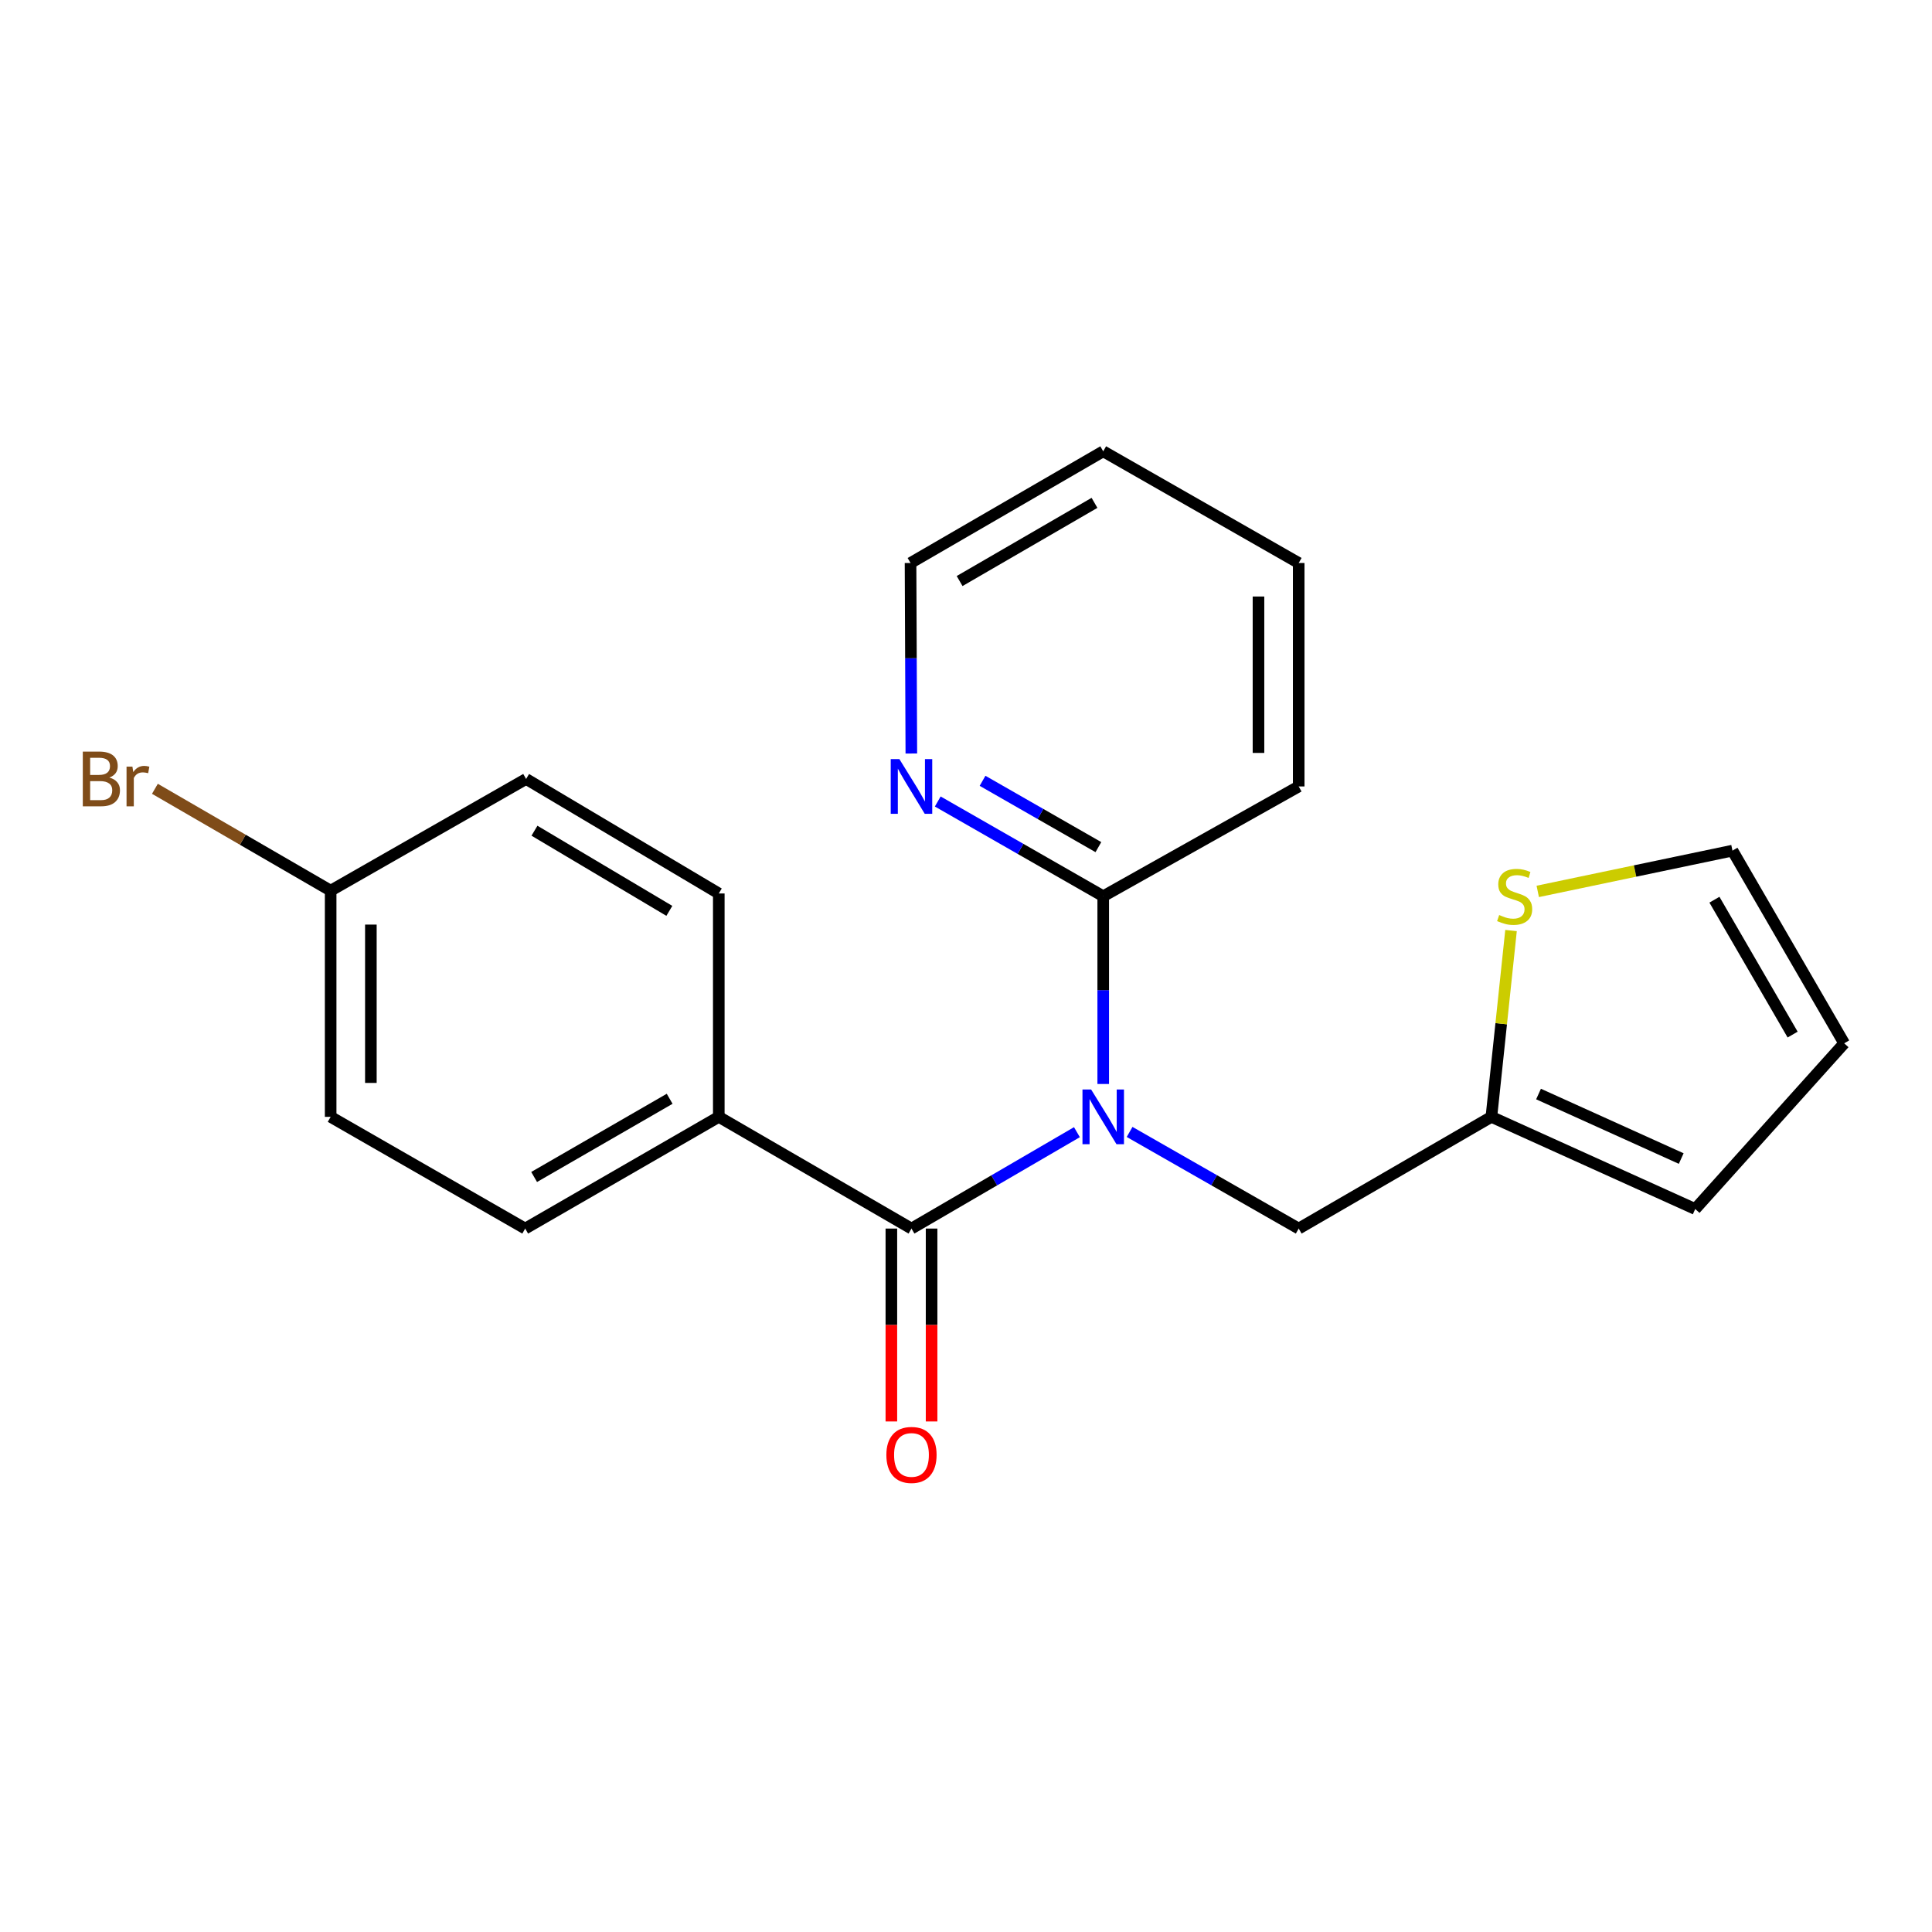<?xml version='1.0' encoding='iso-8859-1'?>
<svg version='1.1' baseProfile='full'
              xmlns='http://www.w3.org/2000/svg'
                      xmlns:rdkit='http://www.rdkit.org/xml'
                      xmlns:xlink='http://www.w3.org/1999/xlink'
                  xml:space='preserve'
width='1000px' height='1000px' viewBox='0 0 1000 1000'>
<!-- END OF HEADER -->
<rect style='opacity:1.0;fill:#FFFFFF;stroke:none' width='1000' height='1000' x='0' y='0'> </rect>
<path class='bond-0' d='M 557.415,586.013 L 514.597,610.96' style='fill:none;fill-rule:evenodd;stroke:#0000FF;stroke-width:6px;stroke-linecap:butt;stroke-linejoin:miter;stroke-opacity:1' />
<path class='bond-0' d='M 514.597,610.96 L 471.779,635.906' style='fill:none;fill-rule:evenodd;stroke:#000000;stroke-width:6px;stroke-linecap:butt;stroke-linejoin:miter;stroke-opacity:1' />
<path class='bond-1' d='M 571.027,561.068 L 571.027,512.481' style='fill:none;fill-rule:evenodd;stroke:#0000FF;stroke-width:6px;stroke-linecap:butt;stroke-linejoin:miter;stroke-opacity:1' />
<path class='bond-1' d='M 571.027,512.481 L 571.027,463.894' style='fill:none;fill-rule:evenodd;stroke:#000000;stroke-width:6px;stroke-linecap:butt;stroke-linejoin:miter;stroke-opacity:1' />
<path class='bond-2' d='M 584.68,585.886 L 628.443,610.896' style='fill:none;fill-rule:evenodd;stroke:#0000FF;stroke-width:6px;stroke-linecap:butt;stroke-linejoin:miter;stroke-opacity:1' />
<path class='bond-2' d='M 628.443,610.896 L 672.206,635.906' style='fill:none;fill-rule:evenodd;stroke:#000000;stroke-width:6px;stroke-linecap:butt;stroke-linejoin:miter;stroke-opacity:1' />
<path class='bond-5' d='M 471.779,635.906 L 372.046,578.083' style='fill:none;fill-rule:evenodd;stroke:#000000;stroke-width:6px;stroke-linecap:butt;stroke-linejoin:miter;stroke-opacity:1' />
<path class='bond-7' d='M 461.371,635.906 L 461.371,685.823' style='fill:none;fill-rule:evenodd;stroke:#000000;stroke-width:6px;stroke-linecap:butt;stroke-linejoin:miter;stroke-opacity:1' />
<path class='bond-7' d='M 461.371,685.823 L 461.371,735.74' style='fill:none;fill-rule:evenodd;stroke:#FF0000;stroke-width:6px;stroke-linecap:butt;stroke-linejoin:miter;stroke-opacity:1' />
<path class='bond-7' d='M 482.187,635.906 L 482.187,685.823' style='fill:none;fill-rule:evenodd;stroke:#000000;stroke-width:6px;stroke-linecap:butt;stroke-linejoin:miter;stroke-opacity:1' />
<path class='bond-7' d='M 482.187,685.823 L 482.187,735.74' style='fill:none;fill-rule:evenodd;stroke:#FF0000;stroke-width:6px;stroke-linecap:butt;stroke-linejoin:miter;stroke-opacity:1' />
<path class='bond-6' d='M 571.027,463.894 L 528.203,439.373' style='fill:none;fill-rule:evenodd;stroke:#000000;stroke-width:6px;stroke-linecap:butt;stroke-linejoin:miter;stroke-opacity:1' />
<path class='bond-6' d='M 528.203,439.373 L 485.378,414.852' style='fill:none;fill-rule:evenodd;stroke:#0000FF;stroke-width:6px;stroke-linecap:butt;stroke-linejoin:miter;stroke-opacity:1' />
<path class='bond-6' d='M 568.523,438.473 L 538.546,421.308' style='fill:none;fill-rule:evenodd;stroke:#000000;stroke-width:6px;stroke-linecap:butt;stroke-linejoin:miter;stroke-opacity:1' />
<path class='bond-6' d='M 538.546,421.308 L 508.569,404.144' style='fill:none;fill-rule:evenodd;stroke:#0000FF;stroke-width:6px;stroke-linecap:butt;stroke-linejoin:miter;stroke-opacity:1' />
<path class='bond-17' d='M 571.027,463.894 L 672.206,407.065' style='fill:none;fill-rule:evenodd;stroke:#000000;stroke-width:6px;stroke-linecap:butt;stroke-linejoin:miter;stroke-opacity:1' />
<path class='bond-3' d='M 672.206,635.906 L 771.94,578.083' style='fill:none;fill-rule:evenodd;stroke:#000000;stroke-width:6px;stroke-linecap:butt;stroke-linejoin:miter;stroke-opacity:1' />
<path class='bond-4' d='M 771.94,578.083 L 777.023,529.864' style='fill:none;fill-rule:evenodd;stroke:#000000;stroke-width:6px;stroke-linecap:butt;stroke-linejoin:miter;stroke-opacity:1' />
<path class='bond-4' d='M 777.023,529.864 L 782.107,481.644' style='fill:none;fill-rule:evenodd;stroke:#CCCC00;stroke-width:6px;stroke-linecap:butt;stroke-linejoin:miter;stroke-opacity:1' />
<path class='bond-9' d='M 771.94,578.083 L 877.444,625.787' style='fill:none;fill-rule:evenodd;stroke:#000000;stroke-width:6px;stroke-linecap:butt;stroke-linejoin:miter;stroke-opacity:1' />
<path class='bond-9' d='M 796.342,566.271 L 870.195,599.664' style='fill:none;fill-rule:evenodd;stroke:#000000;stroke-width:6px;stroke-linecap:butt;stroke-linejoin:miter;stroke-opacity:1' />
<path class='bond-8' d='M 795.938,461.389 L 846.33,450.834' style='fill:none;fill-rule:evenodd;stroke:#CCCC00;stroke-width:6px;stroke-linecap:butt;stroke-linejoin:miter;stroke-opacity:1' />
<path class='bond-8' d='M 846.33,450.834 L 896.722,440.279' style='fill:none;fill-rule:evenodd;stroke:#000000;stroke-width:6px;stroke-linecap:butt;stroke-linejoin:miter;stroke-opacity:1' />
<path class='bond-11' d='M 372.046,578.083 L 271.838,635.906' style='fill:none;fill-rule:evenodd;stroke:#000000;stroke-width:6px;stroke-linecap:butt;stroke-linejoin:miter;stroke-opacity:1' />
<path class='bond-11' d='M 346.611,568.727 L 276.465,609.203' style='fill:none;fill-rule:evenodd;stroke:#000000;stroke-width:6px;stroke-linecap:butt;stroke-linejoin:miter;stroke-opacity:1' />
<path class='bond-12' d='M 372.046,578.083 L 372.046,462.46' style='fill:none;fill-rule:evenodd;stroke:#000000;stroke-width:6px;stroke-linecap:butt;stroke-linejoin:miter;stroke-opacity:1' />
<path class='bond-18' d='M 471.708,390.014 L 471.5,340.71' style='fill:none;fill-rule:evenodd;stroke:#0000FF;stroke-width:6px;stroke-linecap:butt;stroke-linejoin:miter;stroke-opacity:1' />
<path class='bond-18' d='M 471.5,340.71 L 471.293,291.407' style='fill:none;fill-rule:evenodd;stroke:#000000;stroke-width:6px;stroke-linecap:butt;stroke-linejoin:miter;stroke-opacity:1' />
<path class='bond-21' d='M 896.722,440.279 L 954.545,540.024' style='fill:none;fill-rule:evenodd;stroke:#000000;stroke-width:6px;stroke-linecap:butt;stroke-linejoin:miter;stroke-opacity:1' />
<path class='bond-21' d='M 887.387,465.681 L 927.863,535.502' style='fill:none;fill-rule:evenodd;stroke:#000000;stroke-width:6px;stroke-linecap:butt;stroke-linejoin:miter;stroke-opacity:1' />
<path class='bond-10' d='M 877.444,625.787 L 954.545,540.024' style='fill:none;fill-rule:evenodd;stroke:#000000;stroke-width:6px;stroke-linecap:butt;stroke-linejoin:miter;stroke-opacity:1' />
<path class='bond-14' d='M 271.838,635.906 L 171.145,578.083' style='fill:none;fill-rule:evenodd;stroke:#000000;stroke-width:6px;stroke-linecap:butt;stroke-linejoin:miter;stroke-opacity:1' />
<path class='bond-15' d='M 372.046,462.46 L 272.312,403.191' style='fill:none;fill-rule:evenodd;stroke:#000000;stroke-width:6px;stroke-linecap:butt;stroke-linejoin:miter;stroke-opacity:1' />
<path class='bond-15' d='M 346.451,471.464 L 276.638,429.976' style='fill:none;fill-rule:evenodd;stroke:#000000;stroke-width:6px;stroke-linecap:butt;stroke-linejoin:miter;stroke-opacity:1' />
<path class='bond-13' d='M 171.145,461.003 L 272.312,403.191' style='fill:none;fill-rule:evenodd;stroke:#000000;stroke-width:6px;stroke-linecap:butt;stroke-linejoin:miter;stroke-opacity:1' />
<path class='bond-16' d='M 171.145,461.003 L 125.663,434.642' style='fill:none;fill-rule:evenodd;stroke:#000000;stroke-width:6px;stroke-linecap:butt;stroke-linejoin:miter;stroke-opacity:1' />
<path class='bond-16' d='M 125.663,434.642 L 80.182,408.281' style='fill:none;fill-rule:evenodd;stroke:#7F4C19;stroke-width:6px;stroke-linecap:butt;stroke-linejoin:miter;stroke-opacity:1' />
<path class='bond-23' d='M 171.145,461.003 L 171.145,578.083' style='fill:none;fill-rule:evenodd;stroke:#000000;stroke-width:6px;stroke-linecap:butt;stroke-linejoin:miter;stroke-opacity:1' />
<path class='bond-23' d='M 191.961,478.565 L 191.961,560.521' style='fill:none;fill-rule:evenodd;stroke:#000000;stroke-width:6px;stroke-linecap:butt;stroke-linejoin:miter;stroke-opacity:1' />
<path class='bond-19' d='M 672.206,407.065 L 672.206,291.407' style='fill:none;fill-rule:evenodd;stroke:#000000;stroke-width:6px;stroke-linecap:butt;stroke-linejoin:miter;stroke-opacity:1' />
<path class='bond-19' d='M 651.39,389.716 L 651.39,308.756' style='fill:none;fill-rule:evenodd;stroke:#000000;stroke-width:6px;stroke-linecap:butt;stroke-linejoin:miter;stroke-opacity:1' />
<path class='bond-22' d='M 471.293,291.407 L 571.027,233.595' style='fill:none;fill-rule:evenodd;stroke:#000000;stroke-width:6px;stroke-linecap:butt;stroke-linejoin:miter;stroke-opacity:1' />
<path class='bond-22' d='M 496.693,300.745 L 566.506,260.276' style='fill:none;fill-rule:evenodd;stroke:#000000;stroke-width:6px;stroke-linecap:butt;stroke-linejoin:miter;stroke-opacity:1' />
<path class='bond-20' d='M 672.206,291.407 L 571.027,233.595' style='fill:none;fill-rule:evenodd;stroke:#000000;stroke-width:6px;stroke-linecap:butt;stroke-linejoin:miter;stroke-opacity:1' />
<path  class='atom-0' d='M 564.767 563.923
L 574.047 578.923
Q 574.967 580.403, 576.447 583.083
Q 577.927 585.763, 578.007 585.923
L 578.007 563.923
L 581.767 563.923
L 581.767 592.243
L 577.887 592.243
L 567.927 575.843
Q 566.767 573.923, 565.527 571.723
Q 564.327 569.523, 563.967 568.843
L 563.967 592.243
L 560.287 592.243
L 560.287 563.923
L 564.767 563.923
' fill='#0000FF'/>
<path  class='atom-5' d='M 775.978 473.614
Q 776.298 473.734, 777.618 474.294
Q 778.938 474.854, 780.378 475.214
Q 781.858 475.534, 783.298 475.534
Q 785.978 475.534, 787.538 474.254
Q 789.098 472.934, 789.098 470.654
Q 789.098 469.094, 788.298 468.134
Q 787.538 467.174, 786.338 466.654
Q 785.138 466.134, 783.138 465.534
Q 780.618 464.774, 779.098 464.054
Q 777.618 463.334, 776.538 461.814
Q 775.498 460.294, 775.498 457.734
Q 775.498 454.174, 777.898 451.974
Q 780.338 449.774, 785.138 449.774
Q 788.418 449.774, 792.138 451.334
L 791.218 454.414
Q 787.818 453.014, 785.258 453.014
Q 782.498 453.014, 780.978 454.174
Q 779.458 455.294, 779.498 457.254
Q 779.498 458.774, 780.258 459.694
Q 781.058 460.614, 782.178 461.134
Q 783.338 461.654, 785.258 462.254
Q 787.818 463.054, 789.338 463.854
Q 790.858 464.654, 791.938 466.294
Q 793.058 467.894, 793.058 470.654
Q 793.058 474.574, 790.418 476.694
Q 787.818 478.774, 783.458 478.774
Q 780.938 478.774, 779.018 478.214
Q 777.138 477.694, 774.898 476.774
L 775.978 473.614
' fill='#CCCC00'/>
<path  class='atom-7' d='M 465.519 392.905
L 474.799 407.905
Q 475.719 409.385, 477.199 412.065
Q 478.679 414.745, 478.759 414.905
L 478.759 392.905
L 482.519 392.905
L 482.519 421.225
L 478.639 421.225
L 468.679 404.825
Q 467.519 402.905, 466.279 400.705
Q 465.079 398.505, 464.719 397.825
L 464.719 421.225
L 461.039 421.225
L 461.039 392.905
L 465.519 392.905
' fill='#0000FF'/>
<path  class='atom-8' d='M 458.779 753.067
Q 458.779 746.267, 462.139 742.467
Q 465.499 738.667, 471.779 738.667
Q 478.059 738.667, 481.419 742.467
Q 484.779 746.267, 484.779 753.067
Q 484.779 759.947, 481.379 763.867
Q 477.979 767.747, 471.779 767.747
Q 465.539 767.747, 462.139 763.867
Q 458.779 759.987, 458.779 753.067
M 471.779 764.547
Q 476.099 764.547, 478.419 761.667
Q 480.779 758.747, 480.779 753.067
Q 480.779 747.507, 478.419 744.707
Q 476.099 741.867, 471.779 741.867
Q 467.459 741.867, 465.099 744.667
Q 462.779 747.467, 462.779 753.067
Q 462.779 758.787, 465.099 761.667
Q 467.459 764.547, 471.779 764.547
' fill='#FF0000'/>
<path  class='atom-17' d='M 56.619 402.471
Q 59.339 403.231, 60.699 404.911
Q 62.099 406.551, 62.099 408.991
Q 62.099 412.911, 59.579 415.151
Q 57.099 417.351, 52.379 417.351
L 42.859 417.351
L 42.859 389.031
L 51.219 389.031
Q 56.059 389.031, 58.499 390.991
Q 60.939 392.951, 60.939 396.551
Q 60.939 400.831, 56.619 402.471
M 46.659 392.231
L 46.659 401.111
L 51.219 401.111
Q 54.019 401.111, 55.459 399.991
Q 56.939 398.831, 56.939 396.551
Q 56.939 392.231, 51.219 392.231
L 46.659 392.231
M 52.379 414.151
Q 55.139 414.151, 56.619 412.831
Q 58.099 411.511, 58.099 408.991
Q 58.099 406.671, 56.459 405.511
Q 54.859 404.311, 51.779 404.311
L 46.659 404.311
L 46.659 414.151
L 52.379 414.151
' fill='#7F4C19'/>
<path  class='atom-17' d='M 68.539 396.791
L 68.979 399.631
Q 71.139 396.431, 74.659 396.431
Q 75.779 396.431, 77.299 396.831
L 76.699 400.191
Q 74.979 399.791, 74.019 399.791
Q 72.339 399.791, 71.219 400.471
Q 70.139 401.111, 69.259 402.671
L 69.259 417.351
L 65.499 417.351
L 65.499 396.791
L 68.539 396.791
' fill='#7F4C19'/>
</svg>
